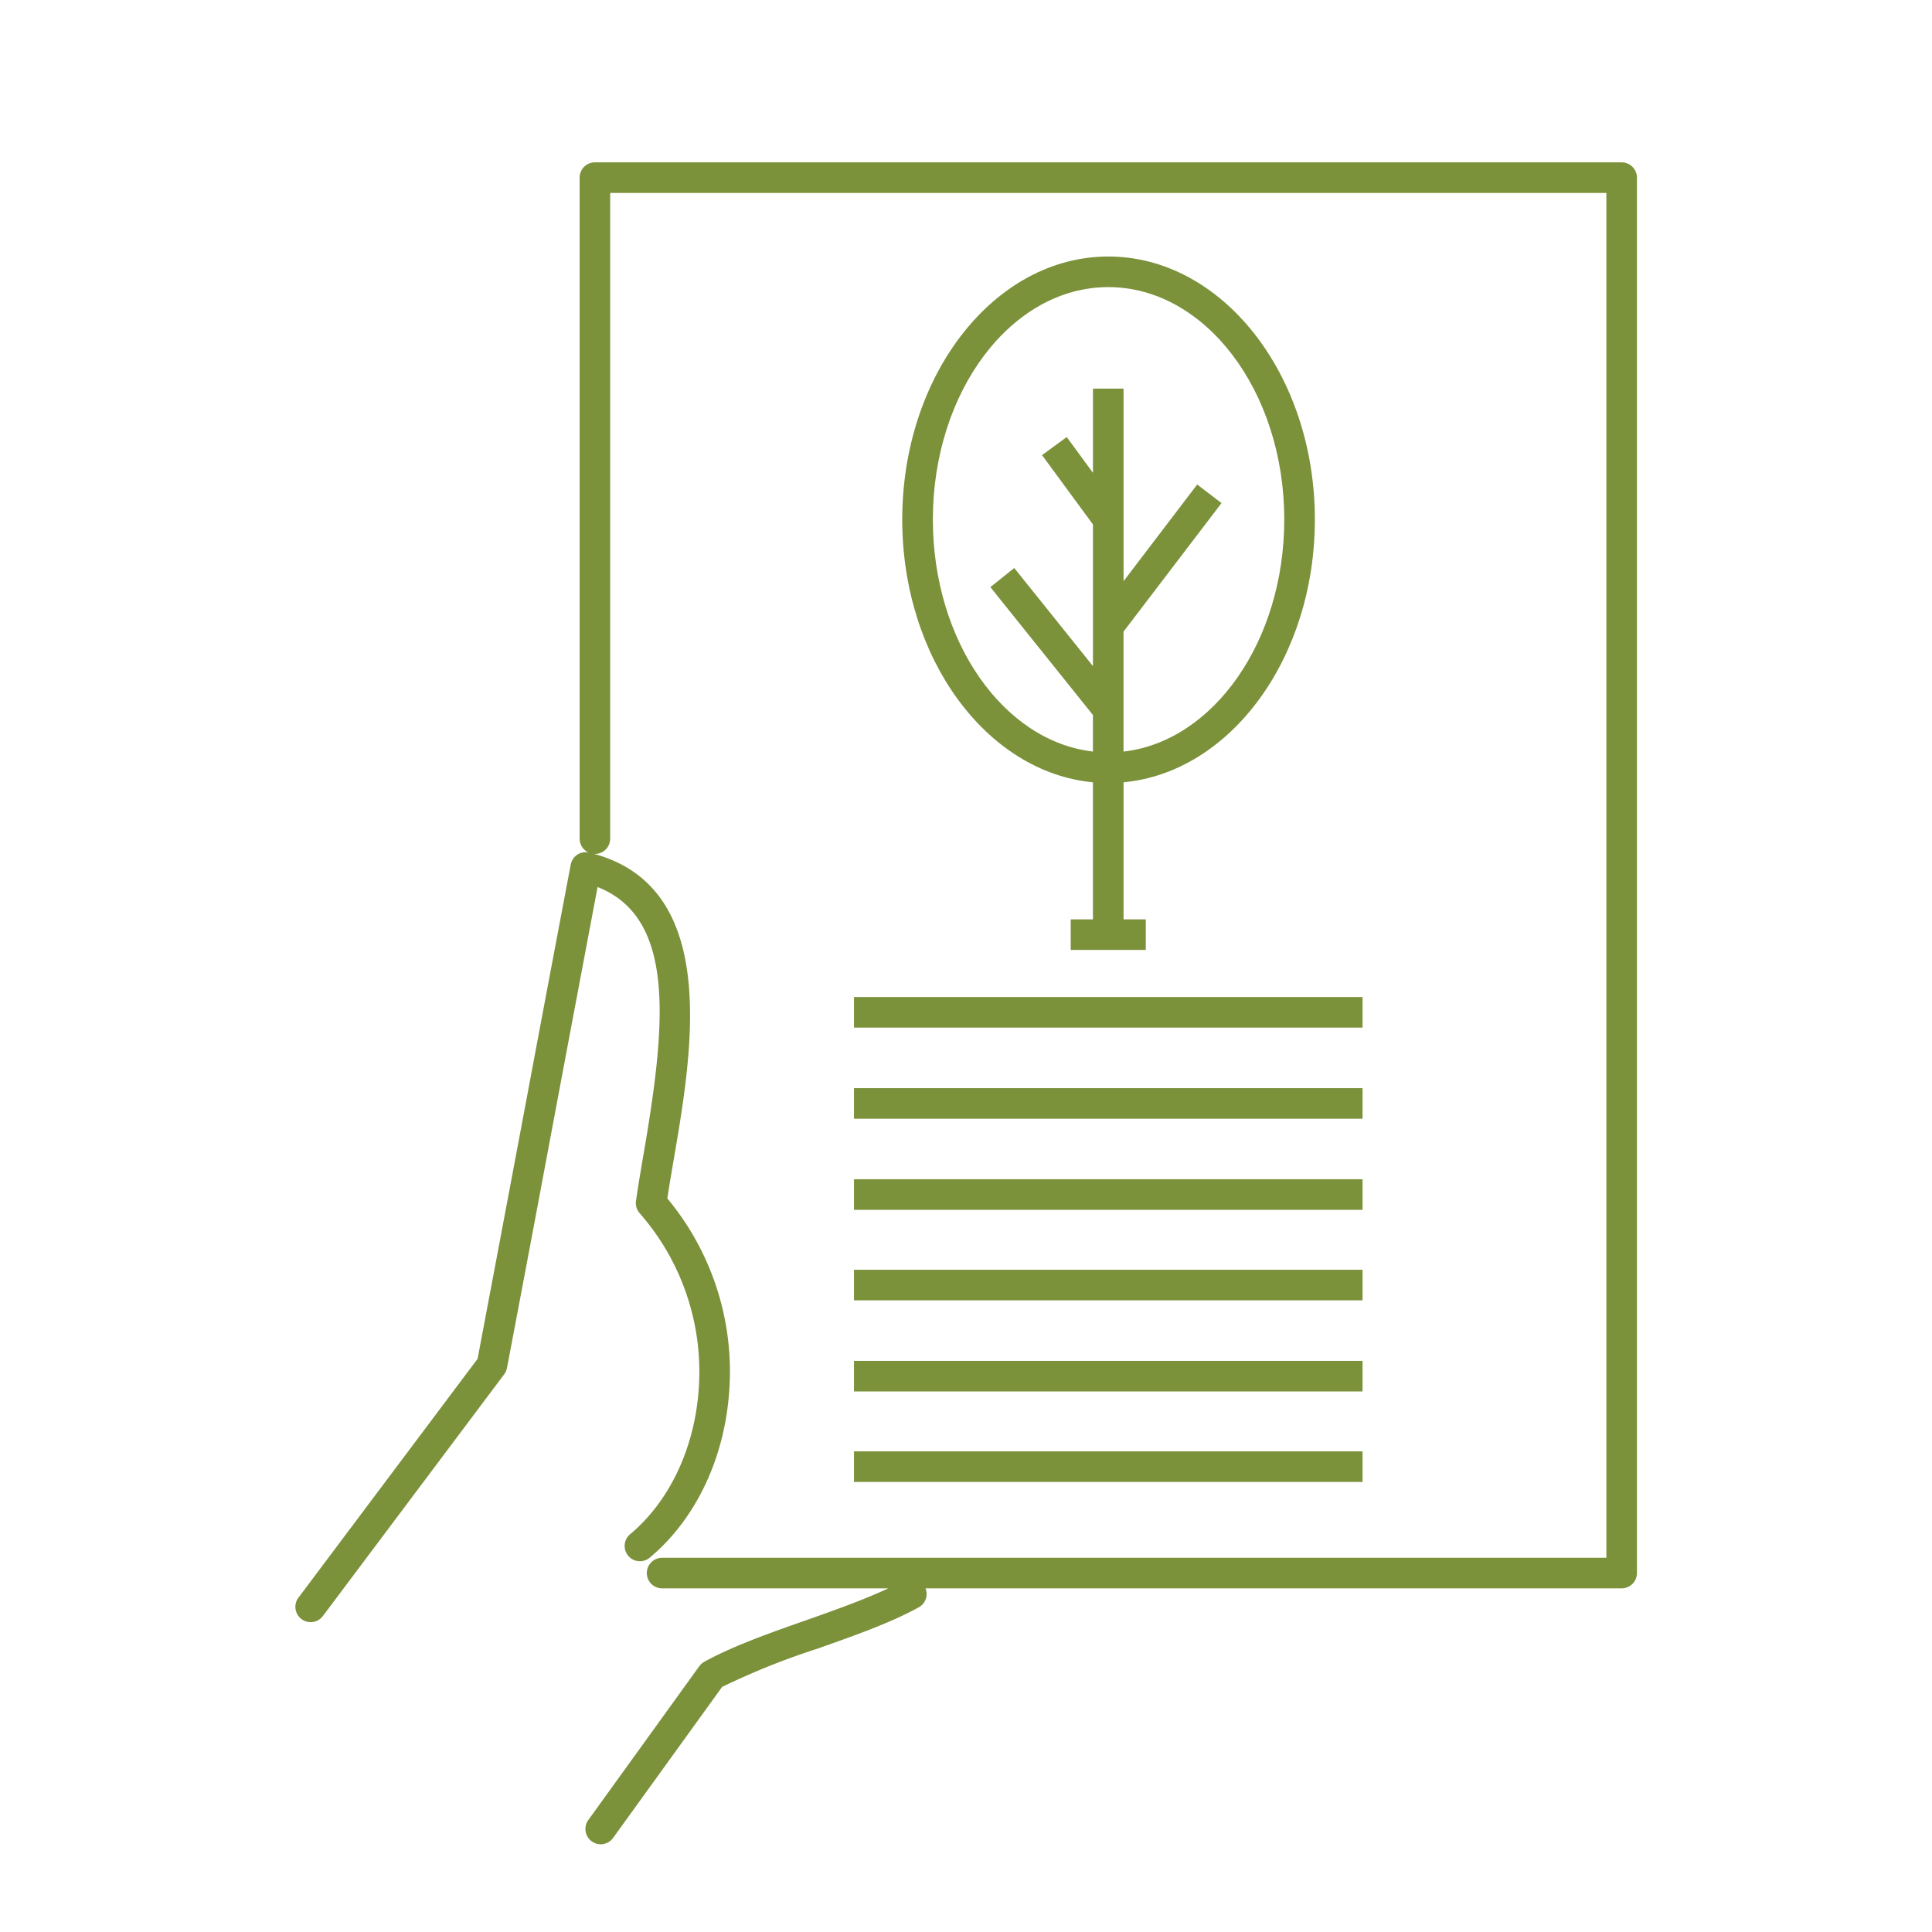 <svg xmlns="http://www.w3.org/2000/svg" xmlns:xlink="http://www.w3.org/1999/xlink" width="260" height="260" viewBox="0 0 260 260"><defs><clipPath id="clip-path"><rect id="Rectangle_1" data-name="Rectangle 1" width="260" height="260" transform="translate(2301)" fill="#fff"></rect></clipPath></defs><g id="Mask_Group_1" data-name="Mask Group 1" transform="translate(-2301)" clip-path="url(#clip-path)"><g id="Artwork_1" data-name="Artwork 1" transform="translate(2431 135)"><g id="Group_7" data-name="Group 7" transform="translate(-90.295 -113.151)"><path id="Path_21" data-name="Path 21" d="M178.532,0H40.35A2.056,2.056,0,0,0,38.3,2.058V91.015A2.052,2.052,0,0,0,39.5,92.879a2.007,2.007,0,0,0-1.49.276,2.069,2.069,0,0,0-.907,1.342q-3.128,16.493-6.221,33.017-3.151,16.761-6.315,33.5L.412,193.22A2.058,2.058,0,0,0,3.7,195.691L28.145,163.1a2.156,2.156,0,0,0,.377-.852q3.222-16.965,6.4-33.974,2.889-15.384,5.793-30.748c10.657,4.19,9.131,18.757,6.2,35.88-.393,2.28-.759,4.428-1.031,6.365a2.059,2.059,0,0,0,.486,1.638A32.36,32.36,0,0,1,54.3,165.433c-.63,7.851-4,14.851-9.233,19.212A2.055,2.055,0,0,0,47.7,187.8c6.085-5.058,9.987-13.092,10.7-22.041a36.417,36.417,0,0,0-8.3-26.328c.249-1.654.556-3.447.879-5.33,2.506-14.633,6.264-36.678-11.046-41.117a1.918,1.918,0,0,0,.42.086,2.056,2.056,0,0,0,2.058-2.058V4.116H176.474V187.789H49.4a2.058,2.058,0,0,0,0,4.116H79.833c-3.218,1.51-7.139,2.91-11,4.272-4.91,1.727-9.984,3.513-13.761,5.614a2.076,2.076,0,0,0-.669.591L39.5,223.039a2.057,2.057,0,1,0,3.334,2.408l14.637-20.278A98.053,98.053,0,0,1,70.2,200.056c4.906-1.727,9.98-3.513,13.758-5.614a2.028,2.028,0,0,0,.883-2.537h93.688a2.059,2.059,0,0,0,2.058-2.058V2.058A2.059,2.059,0,0,0,178.532,0Z" transform="translate(0)" fill="#7b913a"></path><path id="Path_22" data-name="Path 22" d="M76.528,38.643c0-19.512-12.474-35.386-27.8-35.386C33.439,3.257,21,19.131,21,38.643c0,18.671,11.338,34.02,25.663,35.37v18.45H43.675v4.112h10.1V92.463H50.783V74.013C65.156,72.667,76.528,57.318,76.528,38.643ZM46.667,21.034V32.367l-3.533-4.817-3.319,2.436,6.852,9.33V58.384L36.073,45.175l-3.21,2.572,13.8,17.212v4.918C34.61,68.492,25.12,55.011,25.12,38.643c0-17.244,10.59-31.27,23.6-31.27,13.061,0,23.69,14.026,23.69,31.27,0,16.372-9.532,29.853-21.632,31.238V53.739l13.186-17.3-3.272-2.5L50.783,46.95V21.034Z" transform="translate(60.715 9.415)" fill="#7b913a"></path><rect id="Rectangle_12" data-name="Rectangle 12" width="68.44" height="4.115" transform="translate(75.221 124.59)" fill="#7b913a"></rect><rect id="Rectangle_13" data-name="Rectangle 13" width="68.44" height="4.115" transform="translate(75.221 112.328)" fill="#7b913a"></rect><rect id="Rectangle_14" data-name="Rectangle 14" width="68.44" height="4.115" transform="translate(75.221 136.85)" fill="#7b913a"></rect><rect id="Rectangle_15" data-name="Rectangle 15" width="68.44" height="4.115" transform="translate(75.221 161.291)" fill="#7b913a"></rect><rect id="Rectangle_16" data-name="Rectangle 16" width="68.44" height="4.115" transform="translate(75.221 173.47)" fill="#7b913a"></rect><rect id="Rectangle_17" data-name="Rectangle 17" width="68.44" height="4.115" transform="translate(75.221 149.029)" fill="#7b913a"></rect></g></g></g></svg>